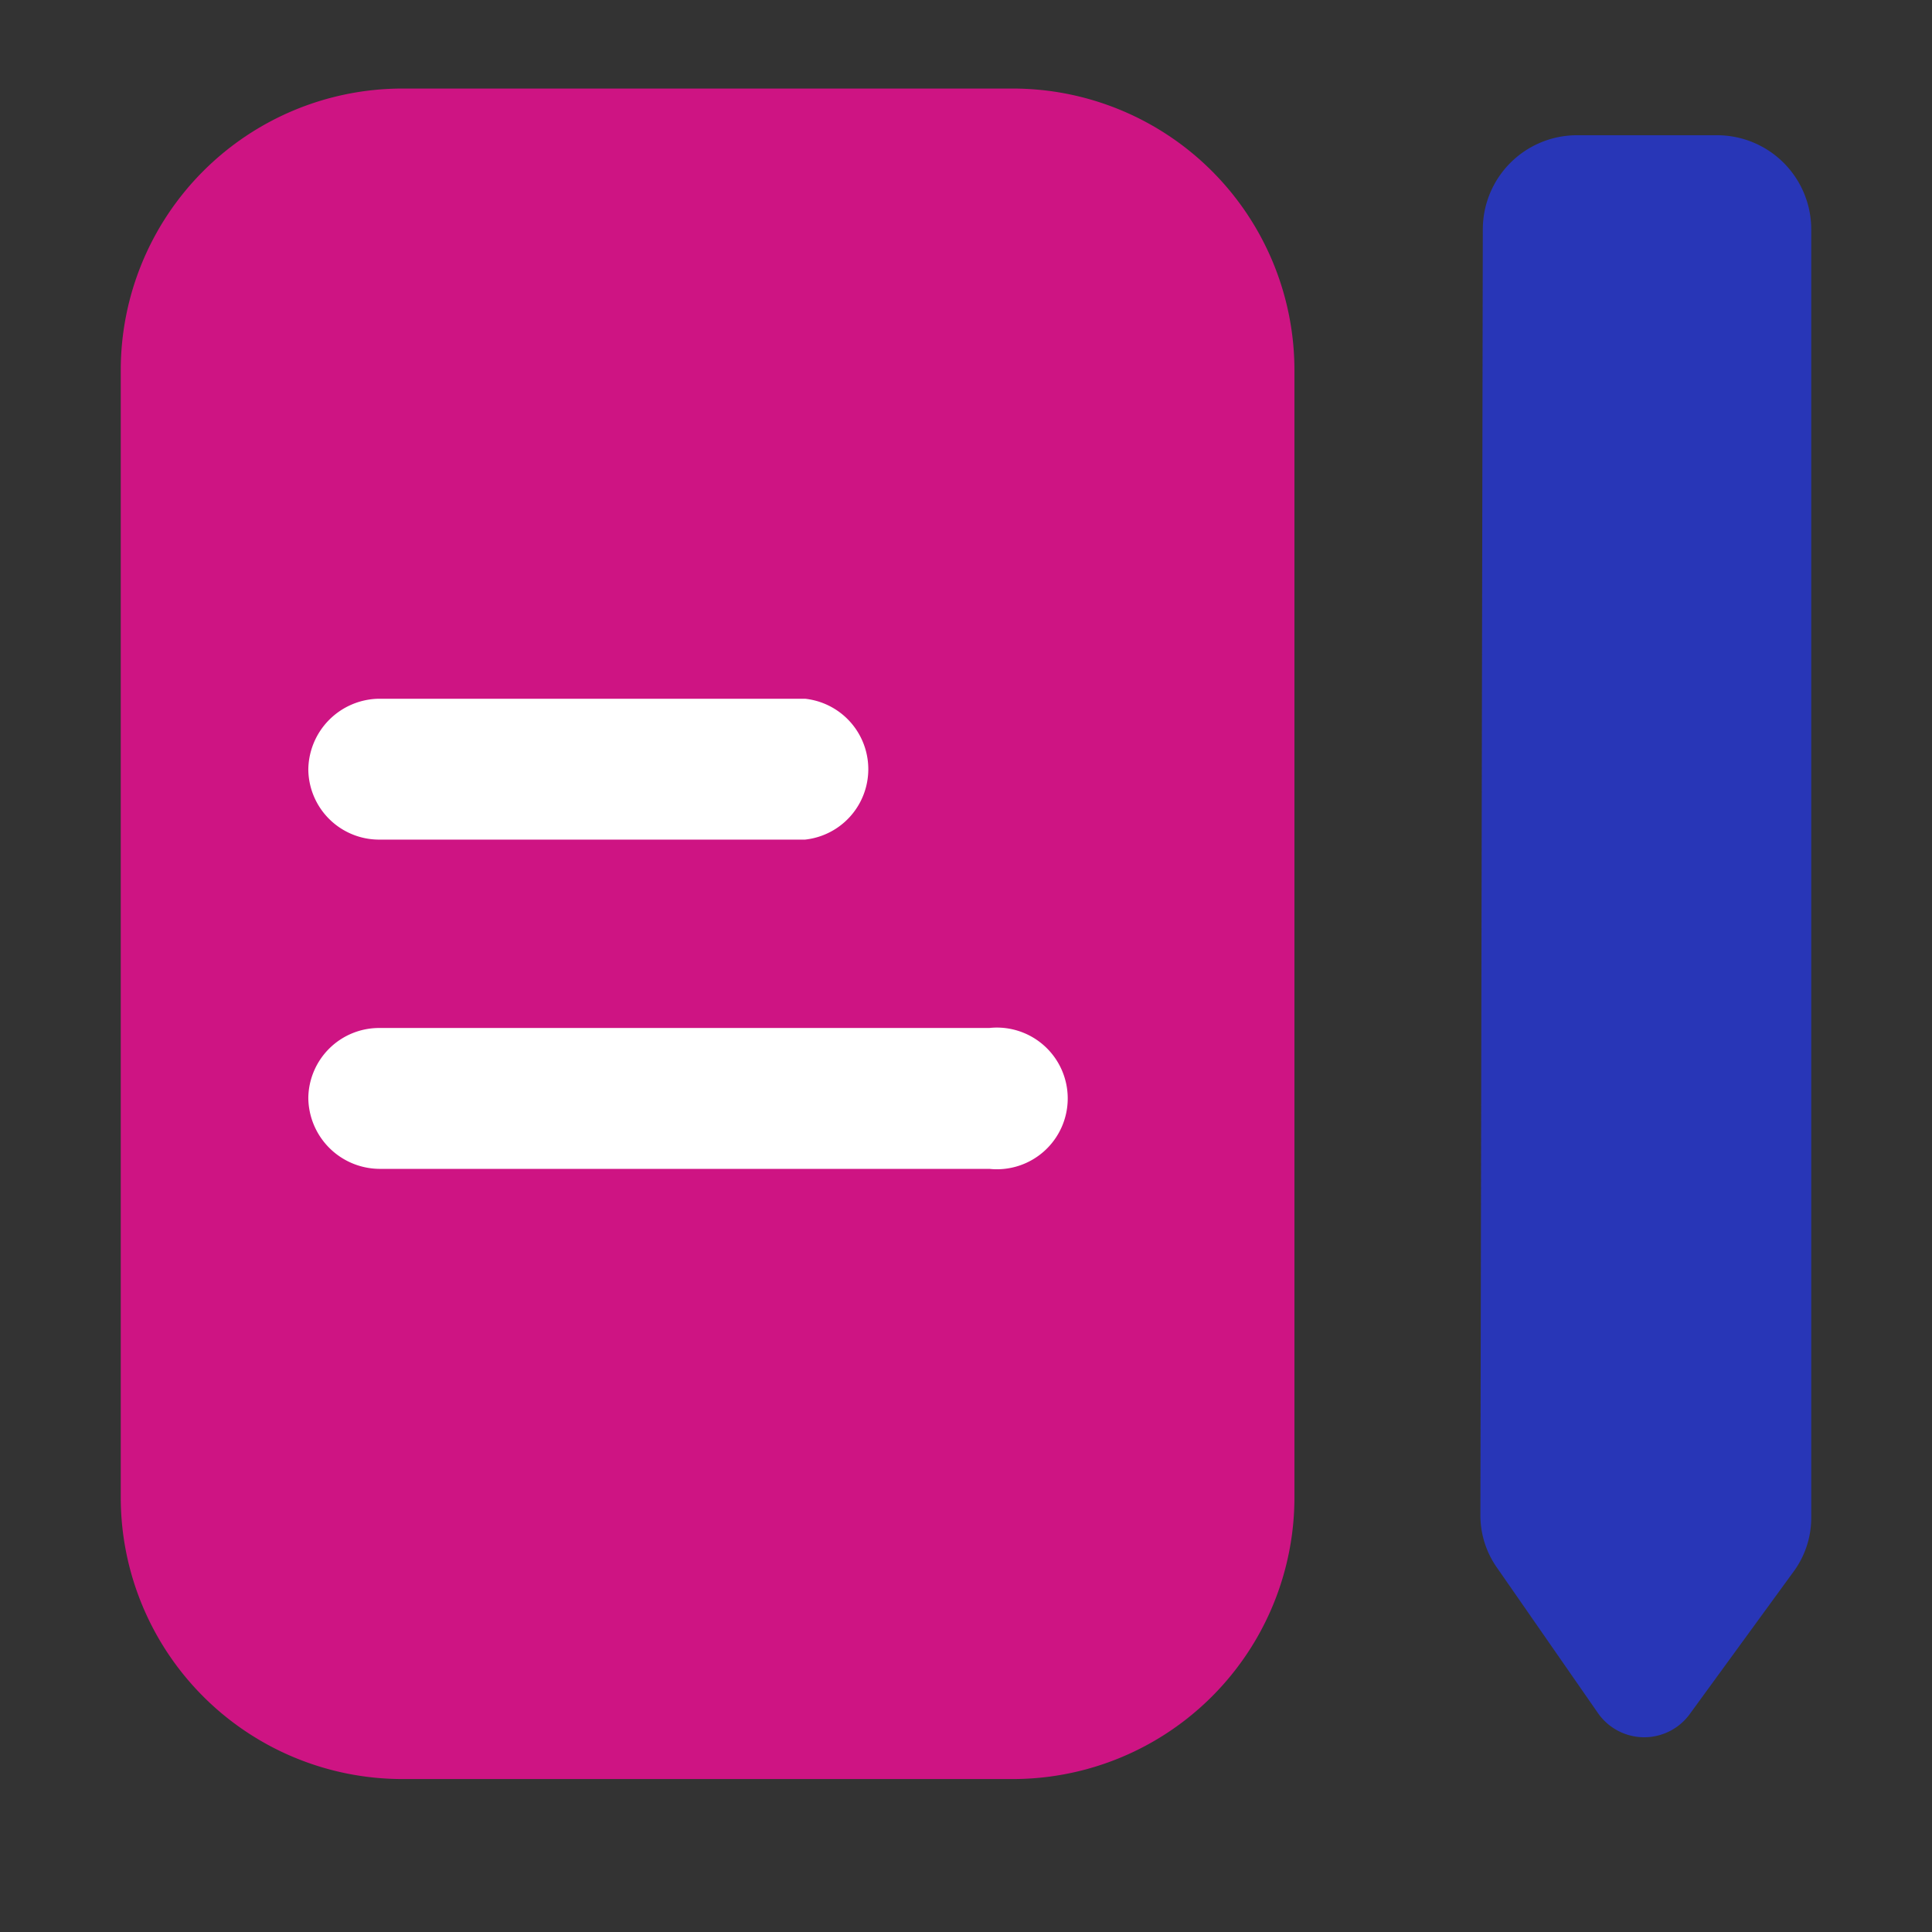 <svg id="Layer_1" data-name="Layer 1" xmlns="http://www.w3.org/2000/svg" viewBox="0 0 24 24"><rect x="0" y="0" width="24" height="24" fill="#333333" stroke="none"/><defs><style>.cls-1{fill:#ce1483;}.cls-2{fill:#fff;fill-rule:evenodd;}.cls-3{fill:#2836b7;}</style></defs><path class="cls-1" d="M1.5,4.6A3.5,3.5,0,0,1,5,1.1h7.58a3.5,3.5,0,0,1,3.5,3.5v14a3.5,3.5,0,0,1-3.5,3.5H5a3.5,3.5,0,0,1-3.5-3.5Z"/><path class="cls-2" d="M3.83,9.56a.89.89,0,0,1,.88-.88H10a.88.88,0,0,1,0,1.75H4.71A.88.88,0,0,1,3.83,9.56Z"/><path class="cls-2" d="M3.83,13.64a.88.88,0,0,1,.88-.87h7.58a.88.88,0,1,1,0,1.75H4.71A.89.89,0,0,1,3.83,13.64Z"/><path class="cls-3" d="M18.42,2.85a1.17,1.17,0,0,1,1.16-1.17h1.75A1.17,1.17,0,0,1,22.5,2.85v16a1.13,1.13,0,0,1-.21.66L21,21.28a.7.7,0,0,1-1.15,0l-1.25-1.8a1.13,1.13,0,0,1-.21-.66Z"/></svg>